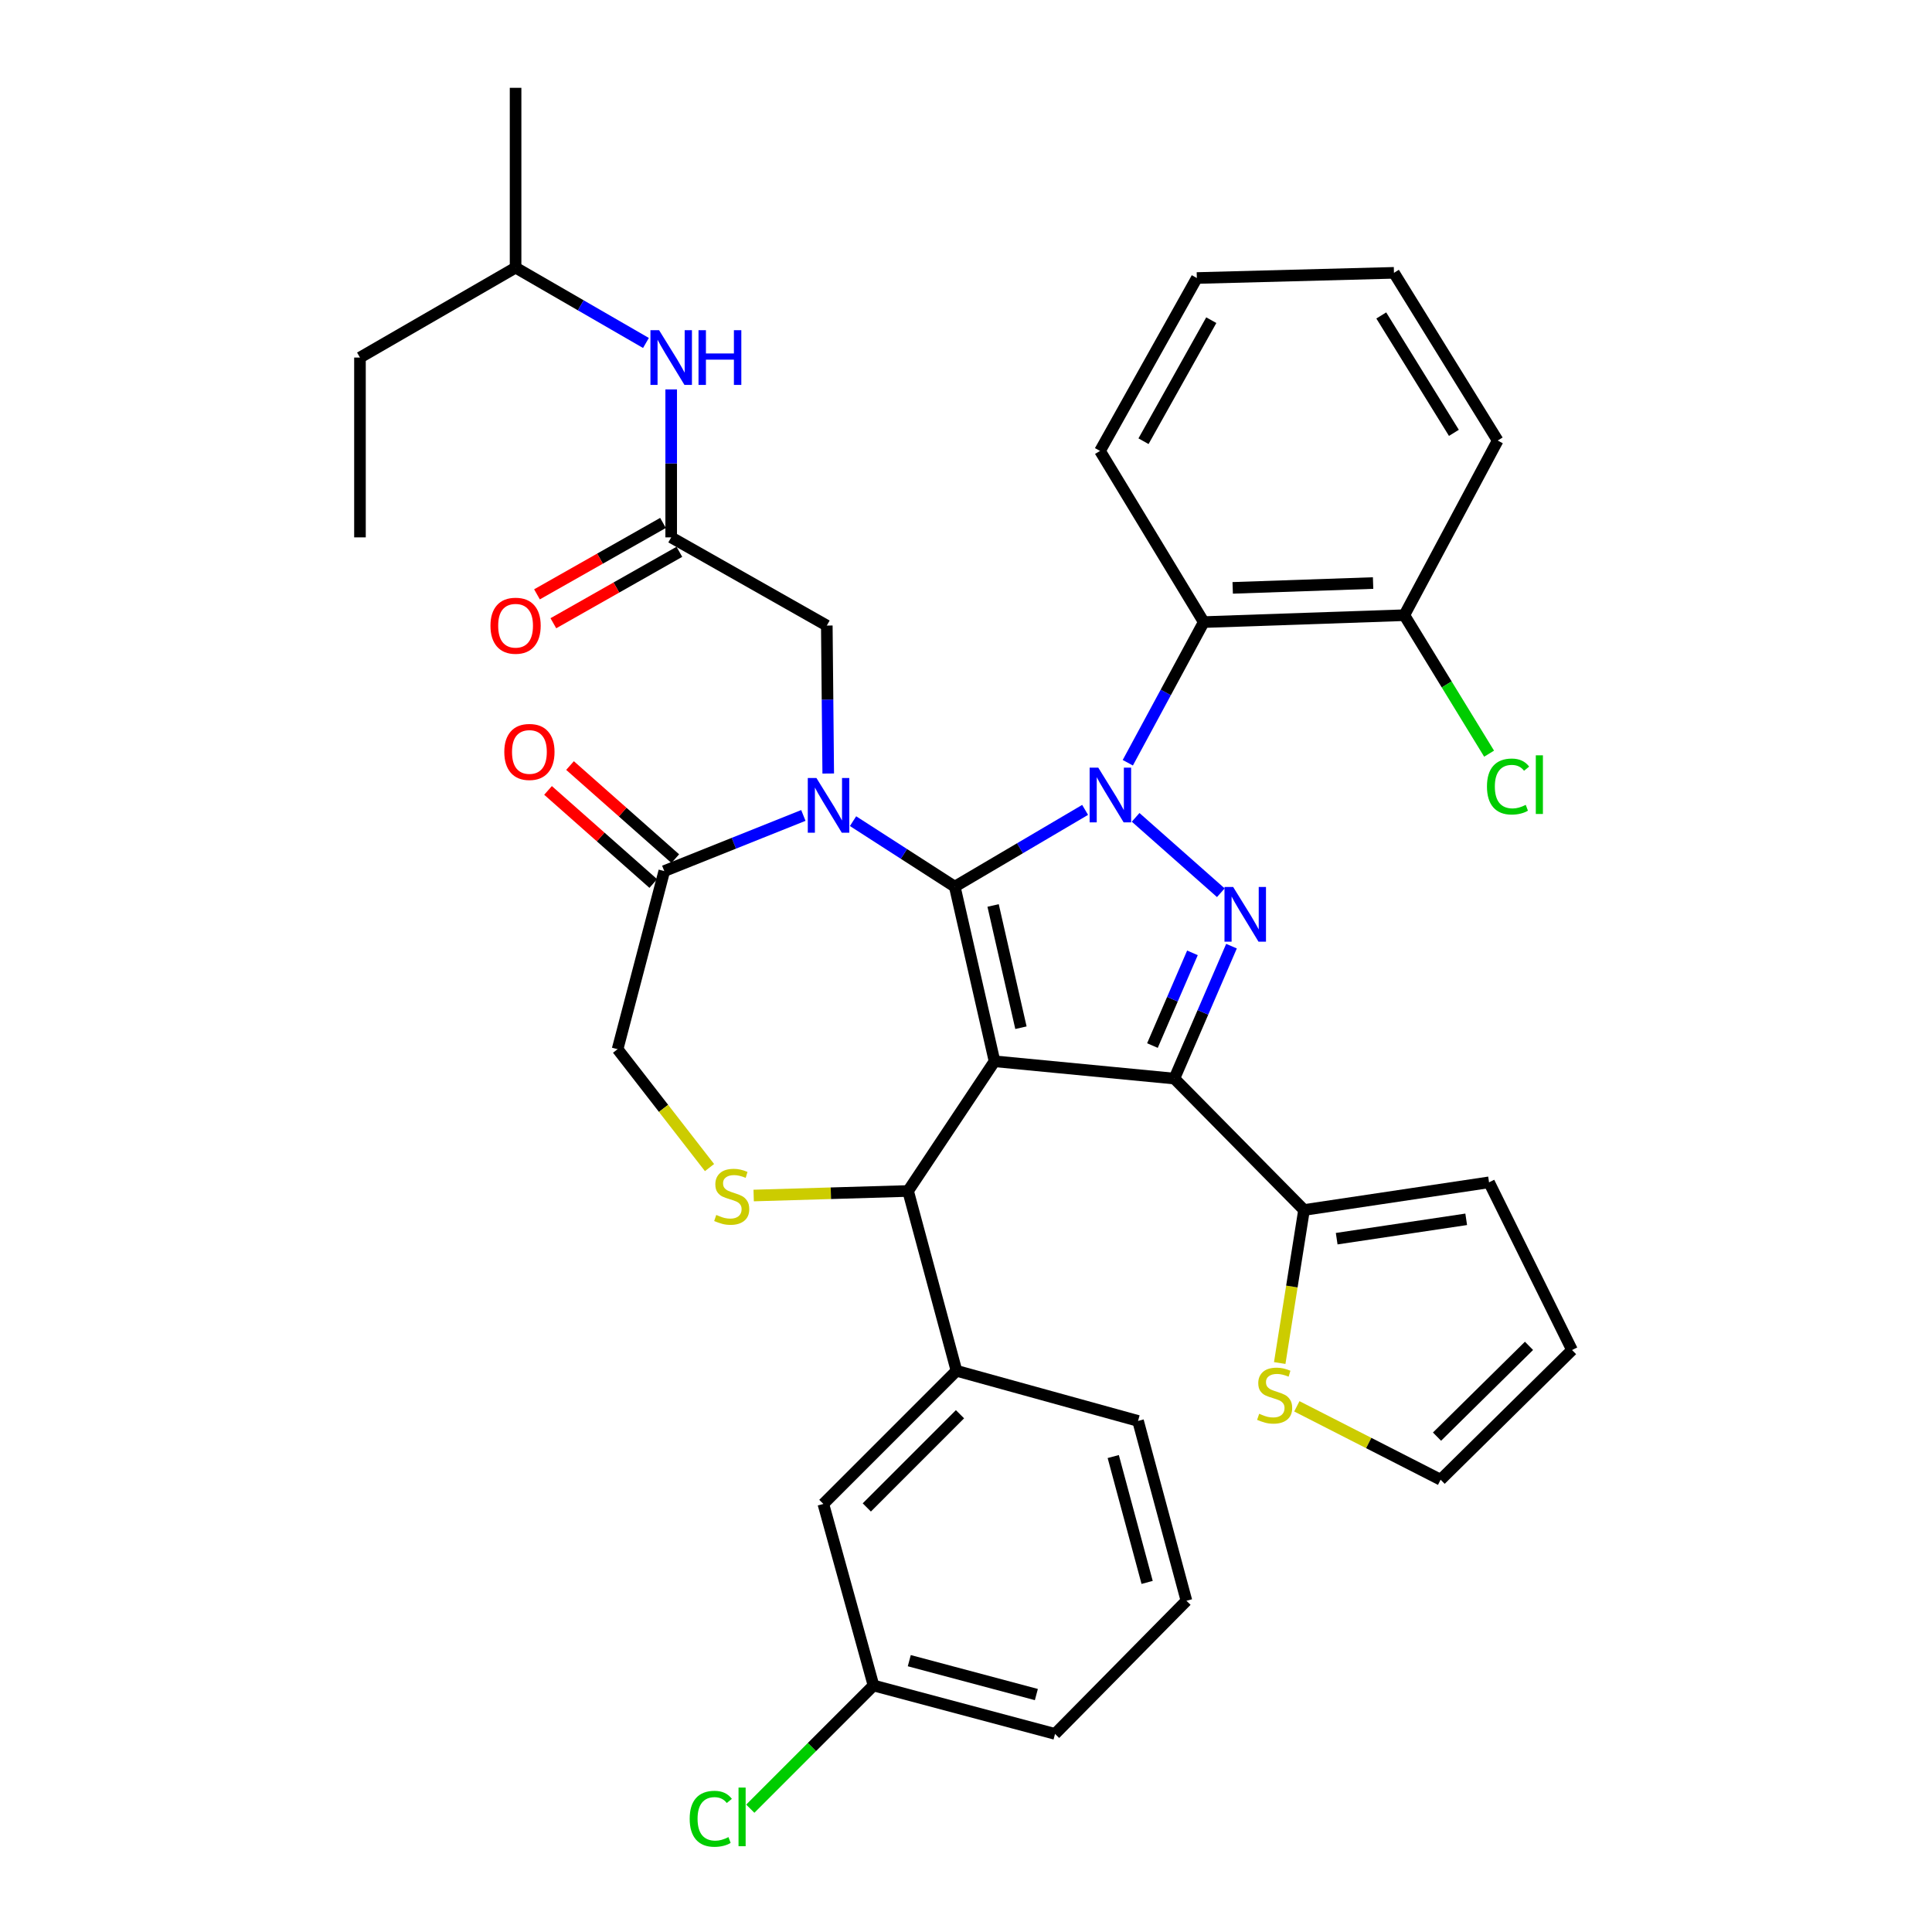 <?xml version='1.0' encoding='iso-8859-1'?>
<svg version='1.1' baseProfile='full'
              xmlns='http://www.w3.org/2000/svg'
                      xmlns:rdkit='http://www.rdkit.org/xml'
                      xmlns:xlink='http://www.w3.org/1999/xlink'
                  xml:space='preserve'
width='1000px' height='1000px' viewBox='0 0 1000 1000'>
<!-- END OF HEADER -->
<rect style='opacity:1.0;fill:#FFFFFF;stroke:none' width='1000' height='1000' x='0' y='0'> </rect>
<path class='bond-0' d='M 347.408,278.143 L 347.408,239.85' style='fill:none;fill-rule:evenodd;stroke:#000000;stroke-width:6px;stroke-linecap:butt;stroke-linejoin:miter;stroke-opacity:1' />
<path class='bond-0' d='M 347.408,239.85 L 347.408,201.558' style='fill:none;fill-rule:evenodd;stroke:#0000FF;stroke-width:6px;stroke-linecap:butt;stroke-linejoin:miter;stroke-opacity:1' />
<path class='bond-1' d='M 343.171,270.667 L 310.556,289.151' style='fill:none;fill-rule:evenodd;stroke:#000000;stroke-width:6px;stroke-linecap:butt;stroke-linejoin:miter;stroke-opacity:1' />
<path class='bond-1' d='M 310.556,289.151 L 277.941,307.635' style='fill:none;fill-rule:evenodd;stroke:#FF0000;stroke-width:6px;stroke-linecap:butt;stroke-linejoin:miter;stroke-opacity:1' />
<path class='bond-1' d='M 351.645,285.618 L 319.03,304.103' style='fill:none;fill-rule:evenodd;stroke:#000000;stroke-width:6px;stroke-linecap:butt;stroke-linejoin:miter;stroke-opacity:1' />
<path class='bond-1' d='M 319.03,304.103 L 286.415,322.587' style='fill:none;fill-rule:evenodd;stroke:#FF0000;stroke-width:6px;stroke-linecap:butt;stroke-linejoin:miter;stroke-opacity:1' />
<path class='bond-2' d='M 347.408,278.143 L 427.953,323.79' style='fill:none;fill-rule:evenodd;stroke:#000000;stroke-width:6px;stroke-linecap:butt;stroke-linejoin:miter;stroke-opacity:1' />
<path class='bond-3' d='M 266.863,138.535 L 186.319,185.071' style='fill:none;fill-rule:evenodd;stroke:#000000;stroke-width:6px;stroke-linecap:butt;stroke-linejoin:miter;stroke-opacity:1' />
<path class='bond-4' d='M 266.863,138.535 L 266.863,45.455' style='fill:none;fill-rule:evenodd;stroke:#000000;stroke-width:6px;stroke-linecap:butt;stroke-linejoin:miter;stroke-opacity:1' />
<path class='bond-5' d='M 266.863,138.535 L 300.603,158.029' style='fill:none;fill-rule:evenodd;stroke:#000000;stroke-width:6px;stroke-linecap:butt;stroke-linejoin:miter;stroke-opacity:1' />
<path class='bond-5' d='M 300.603,158.029 L 334.342,177.522' style='fill:none;fill-rule:evenodd;stroke:#0000FF;stroke-width:6px;stroke-linecap:butt;stroke-linejoin:miter;stroke-opacity:1' />
<path class='bond-6' d='M 186.319,185.071 L 186.319,278.143' style='fill:none;fill-rule:evenodd;stroke:#000000;stroke-width:6px;stroke-linecap:butt;stroke-linejoin:miter;stroke-opacity:1' />
<path class='bond-7' d='M 583.75,394.793 L 603.405,358.394' style='fill:none;fill-rule:evenodd;stroke:#0000FF;stroke-width:6px;stroke-linecap:butt;stroke-linejoin:miter;stroke-opacity:1' />
<path class='bond-7' d='M 603.405,358.394 L 623.061,321.995' style='fill:none;fill-rule:evenodd;stroke:#000000;stroke-width:6px;stroke-linecap:butt;stroke-linejoin:miter;stroke-opacity:1' />
<path class='bond-8' d='M 561.653,419.197 L 527.919,439.063' style='fill:none;fill-rule:evenodd;stroke:#0000FF;stroke-width:6px;stroke-linecap:butt;stroke-linejoin:miter;stroke-opacity:1' />
<path class='bond-8' d='M 527.919,439.063 L 494.185,458.929' style='fill:none;fill-rule:evenodd;stroke:#000000;stroke-width:6px;stroke-linecap:butt;stroke-linejoin:miter;stroke-opacity:1' />
<path class='bond-9' d='M 587.8,423.059 L 631.9,462.074' style='fill:none;fill-rule:evenodd;stroke:#0000FF;stroke-width:6px;stroke-linecap:butt;stroke-linejoin:miter;stroke-opacity:1' />
<path class='bond-10' d='M 607.842,558.273 L 674.962,626.291' style='fill:none;fill-rule:evenodd;stroke:#000000;stroke-width:6px;stroke-linecap:butt;stroke-linejoin:miter;stroke-opacity:1' />
<path class='bond-11' d='M 607.842,558.273 L 514.77,549.317' style='fill:none;fill-rule:evenodd;stroke:#000000;stroke-width:6px;stroke-linecap:butt;stroke-linejoin:miter;stroke-opacity:1' />
<path class='bond-12' d='M 607.842,558.273 L 622.633,523.999' style='fill:none;fill-rule:evenodd;stroke:#000000;stroke-width:6px;stroke-linecap:butt;stroke-linejoin:miter;stroke-opacity:1' />
<path class='bond-12' d='M 622.633,523.999 L 637.424,489.726' style='fill:none;fill-rule:evenodd;stroke:#0000FF;stroke-width:6px;stroke-linecap:butt;stroke-linejoin:miter;stroke-opacity:1' />
<path class='bond-12' d='M 596.5,541.181 L 606.853,517.19' style='fill:none;fill-rule:evenodd;stroke:#000000;stroke-width:6px;stroke-linecap:butt;stroke-linejoin:miter;stroke-opacity:1' />
<path class='bond-12' d='M 606.853,517.19 L 617.207,493.198' style='fill:none;fill-rule:evenodd;stroke:#0000FF;stroke-width:6px;stroke-linecap:butt;stroke-linejoin:miter;stroke-opacity:1' />
<path class='bond-13' d='M 514.77,549.317 L 494.185,458.929' style='fill:none;fill-rule:evenodd;stroke:#000000;stroke-width:6px;stroke-linecap:butt;stroke-linejoin:miter;stroke-opacity:1' />
<path class='bond-13' d='M 528.439,531.943 L 514.03,468.671' style='fill:none;fill-rule:evenodd;stroke:#000000;stroke-width:6px;stroke-linecap:butt;stroke-linejoin:miter;stroke-opacity:1' />
<path class='bond-14' d='M 514.77,549.317 L 470.02,616.448' style='fill:none;fill-rule:evenodd;stroke:#000000;stroke-width:6px;stroke-linecap:butt;stroke-linejoin:miter;stroke-opacity:1' />
<path class='bond-15' d='M 494.185,458.929 L 467.859,441.978' style='fill:none;fill-rule:evenodd;stroke:#000000;stroke-width:6px;stroke-linecap:butt;stroke-linejoin:miter;stroke-opacity:1' />
<path class='bond-15' d='M 467.859,441.978 L 441.533,425.028' style='fill:none;fill-rule:evenodd;stroke:#0000FF;stroke-width:6px;stroke-linecap:butt;stroke-linejoin:miter;stroke-opacity:1' />
<path class='bond-16' d='M 415.821,422.073 L 379.824,436.472' style='fill:none;fill-rule:evenodd;stroke:#0000FF;stroke-width:6px;stroke-linecap:butt;stroke-linejoin:miter;stroke-opacity:1' />
<path class='bond-16' d='M 379.824,436.472 L 343.828,450.871' style='fill:none;fill-rule:evenodd;stroke:#000000;stroke-width:6px;stroke-linecap:butt;stroke-linejoin:miter;stroke-opacity:1' />
<path class='bond-17' d='M 428.691,400.375 L 428.322,362.083' style='fill:none;fill-rule:evenodd;stroke:#0000FF;stroke-width:6px;stroke-linecap:butt;stroke-linejoin:miter;stroke-opacity:1' />
<path class='bond-17' d='M 428.322,362.083 L 427.953,323.79' style='fill:none;fill-rule:evenodd;stroke:#000000;stroke-width:6px;stroke-linecap:butt;stroke-linejoin:miter;stroke-opacity:1' />
<path class='bond-18' d='M 343.828,450.871 L 319.662,543.054' style='fill:none;fill-rule:evenodd;stroke:#000000;stroke-width:6px;stroke-linecap:butt;stroke-linejoin:miter;stroke-opacity:1' />
<path class='bond-19' d='M 349.521,444.434 L 322.284,420.342' style='fill:none;fill-rule:evenodd;stroke:#000000;stroke-width:6px;stroke-linecap:butt;stroke-linejoin:miter;stroke-opacity:1' />
<path class='bond-19' d='M 322.284,420.342 L 295.047,396.249' style='fill:none;fill-rule:evenodd;stroke:#FF0000;stroke-width:6px;stroke-linecap:butt;stroke-linejoin:miter;stroke-opacity:1' />
<path class='bond-19' d='M 338.134,457.307 L 310.897,433.214' style='fill:none;fill-rule:evenodd;stroke:#000000;stroke-width:6px;stroke-linecap:butt;stroke-linejoin:miter;stroke-opacity:1' />
<path class='bond-19' d='M 310.897,433.214 L 283.661,409.122' style='fill:none;fill-rule:evenodd;stroke:#FF0000;stroke-width:6px;stroke-linecap:butt;stroke-linejoin:miter;stroke-opacity:1' />
<path class='bond-20' d='M 319.662,543.054 L 343.454,573.695' style='fill:none;fill-rule:evenodd;stroke:#000000;stroke-width:6px;stroke-linecap:butt;stroke-linejoin:miter;stroke-opacity:1' />
<path class='bond-20' d='M 343.454,573.695 L 367.246,604.336' style='fill:none;fill-rule:evenodd;stroke:#CCCC00;stroke-width:6px;stroke-linecap:butt;stroke-linejoin:miter;stroke-opacity:1' />
<path class='bond-21' d='M 390.097,618.797 L 430.059,617.622' style='fill:none;fill-rule:evenodd;stroke:#CCCC00;stroke-width:6px;stroke-linecap:butt;stroke-linejoin:miter;stroke-opacity:1' />
<path class='bond-21' d='M 430.059,617.622 L 470.02,616.448' style='fill:none;fill-rule:evenodd;stroke:#000000;stroke-width:6px;stroke-linecap:butt;stroke-linejoin:miter;stroke-opacity:1' />
<path class='bond-22' d='M 470.02,616.448 L 495.073,709.519' style='fill:none;fill-rule:evenodd;stroke:#000000;stroke-width:6px;stroke-linecap:butt;stroke-linejoin:miter;stroke-opacity:1' />
<path class='bond-23' d='M 426.167,778.435 L 495.073,709.519' style='fill:none;fill-rule:evenodd;stroke:#000000;stroke-width:6px;stroke-linecap:butt;stroke-linejoin:miter;stroke-opacity:1' />
<path class='bond-23' d='M 448.656,780.249 L 496.891,732.008' style='fill:none;fill-rule:evenodd;stroke:#000000;stroke-width:6px;stroke-linecap:butt;stroke-linejoin:miter;stroke-opacity:1' />
<path class='bond-24' d='M 426.167,778.435 L 452.118,872.403' style='fill:none;fill-rule:evenodd;stroke:#000000;stroke-width:6px;stroke-linecap:butt;stroke-linejoin:miter;stroke-opacity:1' />
<path class='bond-25' d='M 452.118,872.403 L 420.231,904.29' style='fill:none;fill-rule:evenodd;stroke:#000000;stroke-width:6px;stroke-linecap:butt;stroke-linejoin:miter;stroke-opacity:1' />
<path class='bond-25' d='M 420.231,904.29 L 388.345,936.177' style='fill:none;fill-rule:evenodd;stroke:#00CC00;stroke-width:6px;stroke-linecap:butt;stroke-linejoin:miter;stroke-opacity:1' />
<path class='bond-26' d='M 452.118,872.403 L 546.087,897.466' style='fill:none;fill-rule:evenodd;stroke:#000000;stroke-width:6px;stroke-linecap:butt;stroke-linejoin:miter;stroke-opacity:1' />
<path class='bond-26' d='M 470.642,859.557 L 536.421,877.101' style='fill:none;fill-rule:evenodd;stroke:#000000;stroke-width:6px;stroke-linecap:butt;stroke-linejoin:miter;stroke-opacity:1' />
<path class='bond-27' d='M 495.073,709.519 L 589.052,735.47' style='fill:none;fill-rule:evenodd;stroke:#000000;stroke-width:6px;stroke-linecap:butt;stroke-linejoin:miter;stroke-opacity:1' />
<path class='bond-28' d='M 623.061,321.995 L 726.873,318.424' style='fill:none;fill-rule:evenodd;stroke:#000000;stroke-width:6px;stroke-linecap:butt;stroke-linejoin:miter;stroke-opacity:1' />
<path class='bond-28' d='M 638.042,304.284 L 710.711,301.784' style='fill:none;fill-rule:evenodd;stroke:#000000;stroke-width:6px;stroke-linecap:butt;stroke-linejoin:miter;stroke-opacity:1' />
<path class='bond-29' d='M 623.061,321.995 L 569.364,233.402' style='fill:none;fill-rule:evenodd;stroke:#000000;stroke-width:6px;stroke-linecap:butt;stroke-linejoin:miter;stroke-opacity:1' />
<path class='bond-30' d='M 726.873,318.424 L 748.814,354.262' style='fill:none;fill-rule:evenodd;stroke:#000000;stroke-width:6px;stroke-linecap:butt;stroke-linejoin:miter;stroke-opacity:1' />
<path class='bond-30' d='M 748.814,354.262 L 770.755,390.099' style='fill:none;fill-rule:evenodd;stroke:#00CC00;stroke-width:6px;stroke-linecap:butt;stroke-linejoin:miter;stroke-opacity:1' />
<path class='bond-31' d='M 726.873,318.424 L 775.204,228.026' style='fill:none;fill-rule:evenodd;stroke:#000000;stroke-width:6px;stroke-linecap:butt;stroke-linejoin:miter;stroke-opacity:1' />
<path class='bond-32' d='M 671.244,727.911 L 708.454,746.905' style='fill:none;fill-rule:evenodd;stroke:#CCCC00;stroke-width:6px;stroke-linecap:butt;stroke-linejoin:miter;stroke-opacity:1' />
<path class='bond-32' d='M 708.454,746.905 L 745.663,765.898' style='fill:none;fill-rule:evenodd;stroke:#000000;stroke-width:6px;stroke-linecap:butt;stroke-linejoin:miter;stroke-opacity:1' />
<path class='bond-33' d='M 662.381,705.502 L 668.671,665.897' style='fill:none;fill-rule:evenodd;stroke:#CCCC00;stroke-width:6px;stroke-linecap:butt;stroke-linejoin:miter;stroke-opacity:1' />
<path class='bond-33' d='M 668.671,665.897 L 674.962,626.291' style='fill:none;fill-rule:evenodd;stroke:#000000;stroke-width:6px;stroke-linecap:butt;stroke-linejoin:miter;stroke-opacity:1' />
<path class='bond-34' d='M 745.663,765.898 L 813.681,698.778' style='fill:none;fill-rule:evenodd;stroke:#000000;stroke-width:6px;stroke-linecap:butt;stroke-linejoin:miter;stroke-opacity:1' />
<path class='bond-34' d='M 743.795,743.598 L 791.407,696.613' style='fill:none;fill-rule:evenodd;stroke:#000000;stroke-width:6px;stroke-linecap:butt;stroke-linejoin:miter;stroke-opacity:1' />
<path class='bond-35' d='M 813.681,698.778 L 770.726,611.97' style='fill:none;fill-rule:evenodd;stroke:#000000;stroke-width:6px;stroke-linecap:butt;stroke-linejoin:miter;stroke-opacity:1' />
<path class='bond-36' d='M 770.726,611.97 L 674.962,626.291' style='fill:none;fill-rule:evenodd;stroke:#000000;stroke-width:6px;stroke-linecap:butt;stroke-linejoin:miter;stroke-opacity:1' />
<path class='bond-36' d='M 758.904,631.115 L 691.869,641.14' style='fill:none;fill-rule:evenodd;stroke:#000000;stroke-width:6px;stroke-linecap:butt;stroke-linejoin:miter;stroke-opacity:1' />
<path class='bond-37' d='M 569.364,233.402 L 619.48,143.901' style='fill:none;fill-rule:evenodd;stroke:#000000;stroke-width:6px;stroke-linecap:butt;stroke-linejoin:miter;stroke-opacity:1' />
<path class='bond-37' d='M 591.877,228.373 L 626.958,165.723' style='fill:none;fill-rule:evenodd;stroke:#000000;stroke-width:6px;stroke-linecap:butt;stroke-linejoin:miter;stroke-opacity:1' />
<path class='bond-38' d='M 775.204,228.026 L 721.508,141.218' style='fill:none;fill-rule:evenodd;stroke:#000000;stroke-width:6px;stroke-linecap:butt;stroke-linejoin:miter;stroke-opacity:1' />
<path class='bond-38' d='M 752.534,224.046 L 714.946,163.28' style='fill:none;fill-rule:evenodd;stroke:#000000;stroke-width:6px;stroke-linecap:butt;stroke-linejoin:miter;stroke-opacity:1' />
<path class='bond-39' d='M 619.48,143.901 L 721.508,141.218' style='fill:none;fill-rule:evenodd;stroke:#000000;stroke-width:6px;stroke-linecap:butt;stroke-linejoin:miter;stroke-opacity:1' />
<path class='bond-40' d='M 614.105,828.551 L 589.052,735.47' style='fill:none;fill-rule:evenodd;stroke:#000000;stroke-width:6px;stroke-linecap:butt;stroke-linejoin:miter;stroke-opacity:1' />
<path class='bond-40' d='M 593.752,819.055 L 576.214,753.899' style='fill:none;fill-rule:evenodd;stroke:#000000;stroke-width:6px;stroke-linecap:butt;stroke-linejoin:miter;stroke-opacity:1' />
<path class='bond-41' d='M 614.105,828.551 L 546.087,897.466' style='fill:none;fill-rule:evenodd;stroke:#000000;stroke-width:6px;stroke-linecap:butt;stroke-linejoin:miter;stroke-opacity:1' />
<path  class='atom-2' d='M 341.148 170.911
L 350.428 185.911
Q 351.348 187.391, 352.828 190.071
Q 354.308 192.751, 354.388 192.911
L 354.388 170.911
L 358.148 170.911
L 358.148 199.231
L 354.268 199.231
L 344.308 182.831
Q 343.148 180.911, 341.908 178.711
Q 340.708 176.511, 340.348 175.831
L 340.348 199.231
L 336.668 199.231
L 336.668 170.911
L 341.148 170.911
' fill='#0000FF'/>
<path  class='atom-2' d='M 361.548 170.911
L 365.388 170.911
L 365.388 182.951
L 379.868 182.951
L 379.868 170.911
L 383.708 170.911
L 383.708 199.231
L 379.868 199.231
L 379.868 186.151
L 365.388 186.151
L 365.388 199.231
L 361.548 199.231
L 361.548 170.911
' fill='#0000FF'/>
<path  class='atom-3' d='M 253.863 323.87
Q 253.863 317.07, 257.223 313.27
Q 260.583 309.47, 266.863 309.47
Q 273.143 309.47, 276.503 313.27
Q 279.863 317.07, 279.863 323.87
Q 279.863 330.75, 276.463 334.67
Q 273.063 338.55, 266.863 338.55
Q 260.623 338.55, 257.223 334.67
Q 253.863 330.79, 253.863 323.87
M 266.863 335.35
Q 271.183 335.35, 273.503 332.47
Q 275.863 329.55, 275.863 323.87
Q 275.863 318.31, 273.503 315.51
Q 271.183 312.67, 266.863 312.67
Q 262.543 312.67, 260.183 315.47
Q 257.863 318.27, 257.863 323.87
Q 257.863 329.59, 260.183 332.47
Q 262.543 335.35, 266.863 335.35
' fill='#FF0000'/>
<path  class='atom-5' d='M 568.47 397.336
L 577.75 412.336
Q 578.67 413.816, 580.15 416.496
Q 581.63 419.176, 581.71 419.336
L 581.71 397.336
L 585.47 397.336
L 585.47 425.656
L 581.59 425.656
L 571.63 409.256
Q 570.47 407.336, 569.23 405.136
Q 568.03 402.936, 567.67 402.256
L 567.67 425.656
L 563.99 425.656
L 563.99 397.336
L 568.47 397.336
' fill='#0000FF'/>
<path  class='atom-7' d='M 638.274 459.091
L 647.554 474.091
Q 648.474 475.571, 649.954 478.251
Q 651.434 480.931, 651.514 481.091
L 651.514 459.091
L 655.274 459.091
L 655.274 487.411
L 651.394 487.411
L 641.434 471.011
Q 640.274 469.091, 639.034 466.891
Q 637.834 464.691, 637.474 464.011
L 637.474 487.411
L 633.794 487.411
L 633.794 459.091
L 638.274 459.091
' fill='#0000FF'/>
<path  class='atom-10' d='M 422.59 402.702
L 431.87 417.702
Q 432.79 419.182, 434.27 421.862
Q 435.75 424.542, 435.83 424.702
L 435.83 402.702
L 439.59 402.702
L 439.59 431.022
L 435.71 431.022
L 425.75 414.622
Q 424.59 412.702, 423.35 410.502
Q 422.15 408.302, 421.79 407.622
L 421.79 431.022
L 418.11 431.022
L 418.11 402.702
L 422.59 402.702
' fill='#0000FF'/>
<path  class='atom-13' d='M 370.734 628.851
Q 371.054 628.971, 372.374 629.531
Q 373.694 630.091, 375.134 630.451
Q 376.614 630.771, 378.054 630.771
Q 380.734 630.771, 382.294 629.491
Q 383.854 628.171, 383.854 625.891
Q 383.854 624.331, 383.054 623.371
Q 382.294 622.411, 381.094 621.891
Q 379.894 621.371, 377.894 620.771
Q 375.374 620.011, 373.854 619.291
Q 372.374 618.571, 371.294 617.051
Q 370.254 615.531, 370.254 612.971
Q 370.254 609.411, 372.654 607.211
Q 375.094 605.011, 379.894 605.011
Q 383.174 605.011, 386.894 606.571
L 385.974 609.651
Q 382.574 608.251, 380.014 608.251
Q 377.254 608.251, 375.734 609.411
Q 374.214 610.531, 374.254 612.491
Q 374.254 614.011, 375.014 614.931
Q 375.814 615.851, 376.934 616.371
Q 378.094 616.891, 380.014 617.491
Q 382.574 618.291, 384.094 619.091
Q 385.614 619.891, 386.694 621.531
Q 387.814 623.131, 387.814 625.891
Q 387.814 629.811, 385.174 631.931
Q 382.574 634.011, 378.214 634.011
Q 375.694 634.011, 373.774 633.451
Q 371.894 632.931, 369.654 632.011
L 370.734 628.851
' fill='#CCCC00'/>
<path  class='atom-15' d='M 261.024 389.205
Q 261.024 382.405, 264.384 378.605
Q 267.744 374.805, 274.024 374.805
Q 280.304 374.805, 283.664 378.605
Q 287.024 382.405, 287.024 389.205
Q 287.024 396.085, 283.624 400.005
Q 280.224 403.885, 274.024 403.885
Q 267.784 403.885, 264.384 400.005
Q 261.024 396.125, 261.024 389.205
M 274.024 400.685
Q 278.344 400.685, 280.664 397.805
Q 283.024 394.885, 283.024 389.205
Q 283.024 383.645, 280.664 380.845
Q 278.344 378.005, 274.024 378.005
Q 269.704 378.005, 267.344 380.805
Q 265.024 383.605, 265.024 389.205
Q 265.024 394.925, 267.344 397.805
Q 269.704 400.685, 274.024 400.685
' fill='#FF0000'/>
<path  class='atom-22' d='M 651.753 731.766
Q 652.073 731.886, 653.393 732.446
Q 654.713 733.006, 656.153 733.366
Q 657.633 733.686, 659.073 733.686
Q 661.753 733.686, 663.313 732.406
Q 664.873 731.086, 664.873 728.806
Q 664.873 727.246, 664.073 726.286
Q 663.313 725.326, 662.113 724.806
Q 660.913 724.286, 658.913 723.686
Q 656.393 722.926, 654.873 722.206
Q 653.393 721.486, 652.313 719.966
Q 651.273 718.446, 651.273 715.886
Q 651.273 712.326, 653.673 710.126
Q 656.113 707.926, 660.913 707.926
Q 664.193 707.926, 667.913 709.486
L 666.993 712.566
Q 663.593 711.166, 661.033 711.166
Q 658.273 711.166, 656.753 712.326
Q 655.233 713.446, 655.273 715.406
Q 655.273 716.926, 656.033 717.846
Q 656.833 718.766, 657.953 719.286
Q 659.113 719.806, 661.033 720.406
Q 663.593 721.206, 665.113 722.006
Q 666.633 722.806, 667.713 724.446
Q 668.833 726.046, 668.833 728.806
Q 668.833 732.726, 666.193 734.846
Q 663.593 736.926, 659.233 736.926
Q 656.713 736.926, 654.793 736.366
Q 652.913 735.846, 650.673 734.926
L 651.753 731.766
' fill='#CCCC00'/>
<path  class='atom-27' d='M 769.65 407.11
Q 769.65 400.07, 772.93 396.39
Q 776.25 392.67, 782.53 392.67
Q 788.37 392.67, 791.49 396.79
L 788.85 398.95
Q 786.57 395.95, 782.53 395.95
Q 778.25 395.95, 775.97 398.83
Q 773.73 401.67, 773.73 407.11
Q 773.73 412.71, 776.05 415.59
Q 778.41 418.47, 782.97 418.47
Q 786.09 418.47, 789.73 416.59
L 790.85 419.59
Q 789.37 420.55, 787.13 421.11
Q 784.89 421.67, 782.41 421.67
Q 776.25 421.67, 772.93 417.91
Q 769.65 414.15, 769.65 407.11
' fill='#00CC00'/>
<path  class='atom-27' d='M 794.93 390.95
L 798.61 390.95
L 798.61 421.31
L 794.93 421.31
L 794.93 390.95
' fill='#00CC00'/>
<path  class='atom-32' d='M 356.98 941.402
Q 356.98 934.362, 360.26 930.682
Q 363.58 926.962, 369.86 926.962
Q 375.7 926.962, 378.82 931.082
L 376.18 933.242
Q 373.9 930.242, 369.86 930.242
Q 365.58 930.242, 363.3 933.122
Q 361.06 935.962, 361.06 941.402
Q 361.06 947.002, 363.38 949.882
Q 365.74 952.762, 370.3 952.762
Q 373.42 952.762, 377.06 950.882
L 378.18 953.882
Q 376.7 954.842, 374.46 955.402
Q 372.22 955.962, 369.74 955.962
Q 363.58 955.962, 360.26 952.202
Q 356.98 948.442, 356.98 941.402
' fill='#00CC00'/>
<path  class='atom-32' d='M 382.26 925.242
L 385.94 925.242
L 385.94 955.602
L 382.26 955.602
L 382.26 925.242
' fill='#00CC00'/>
</svg>
